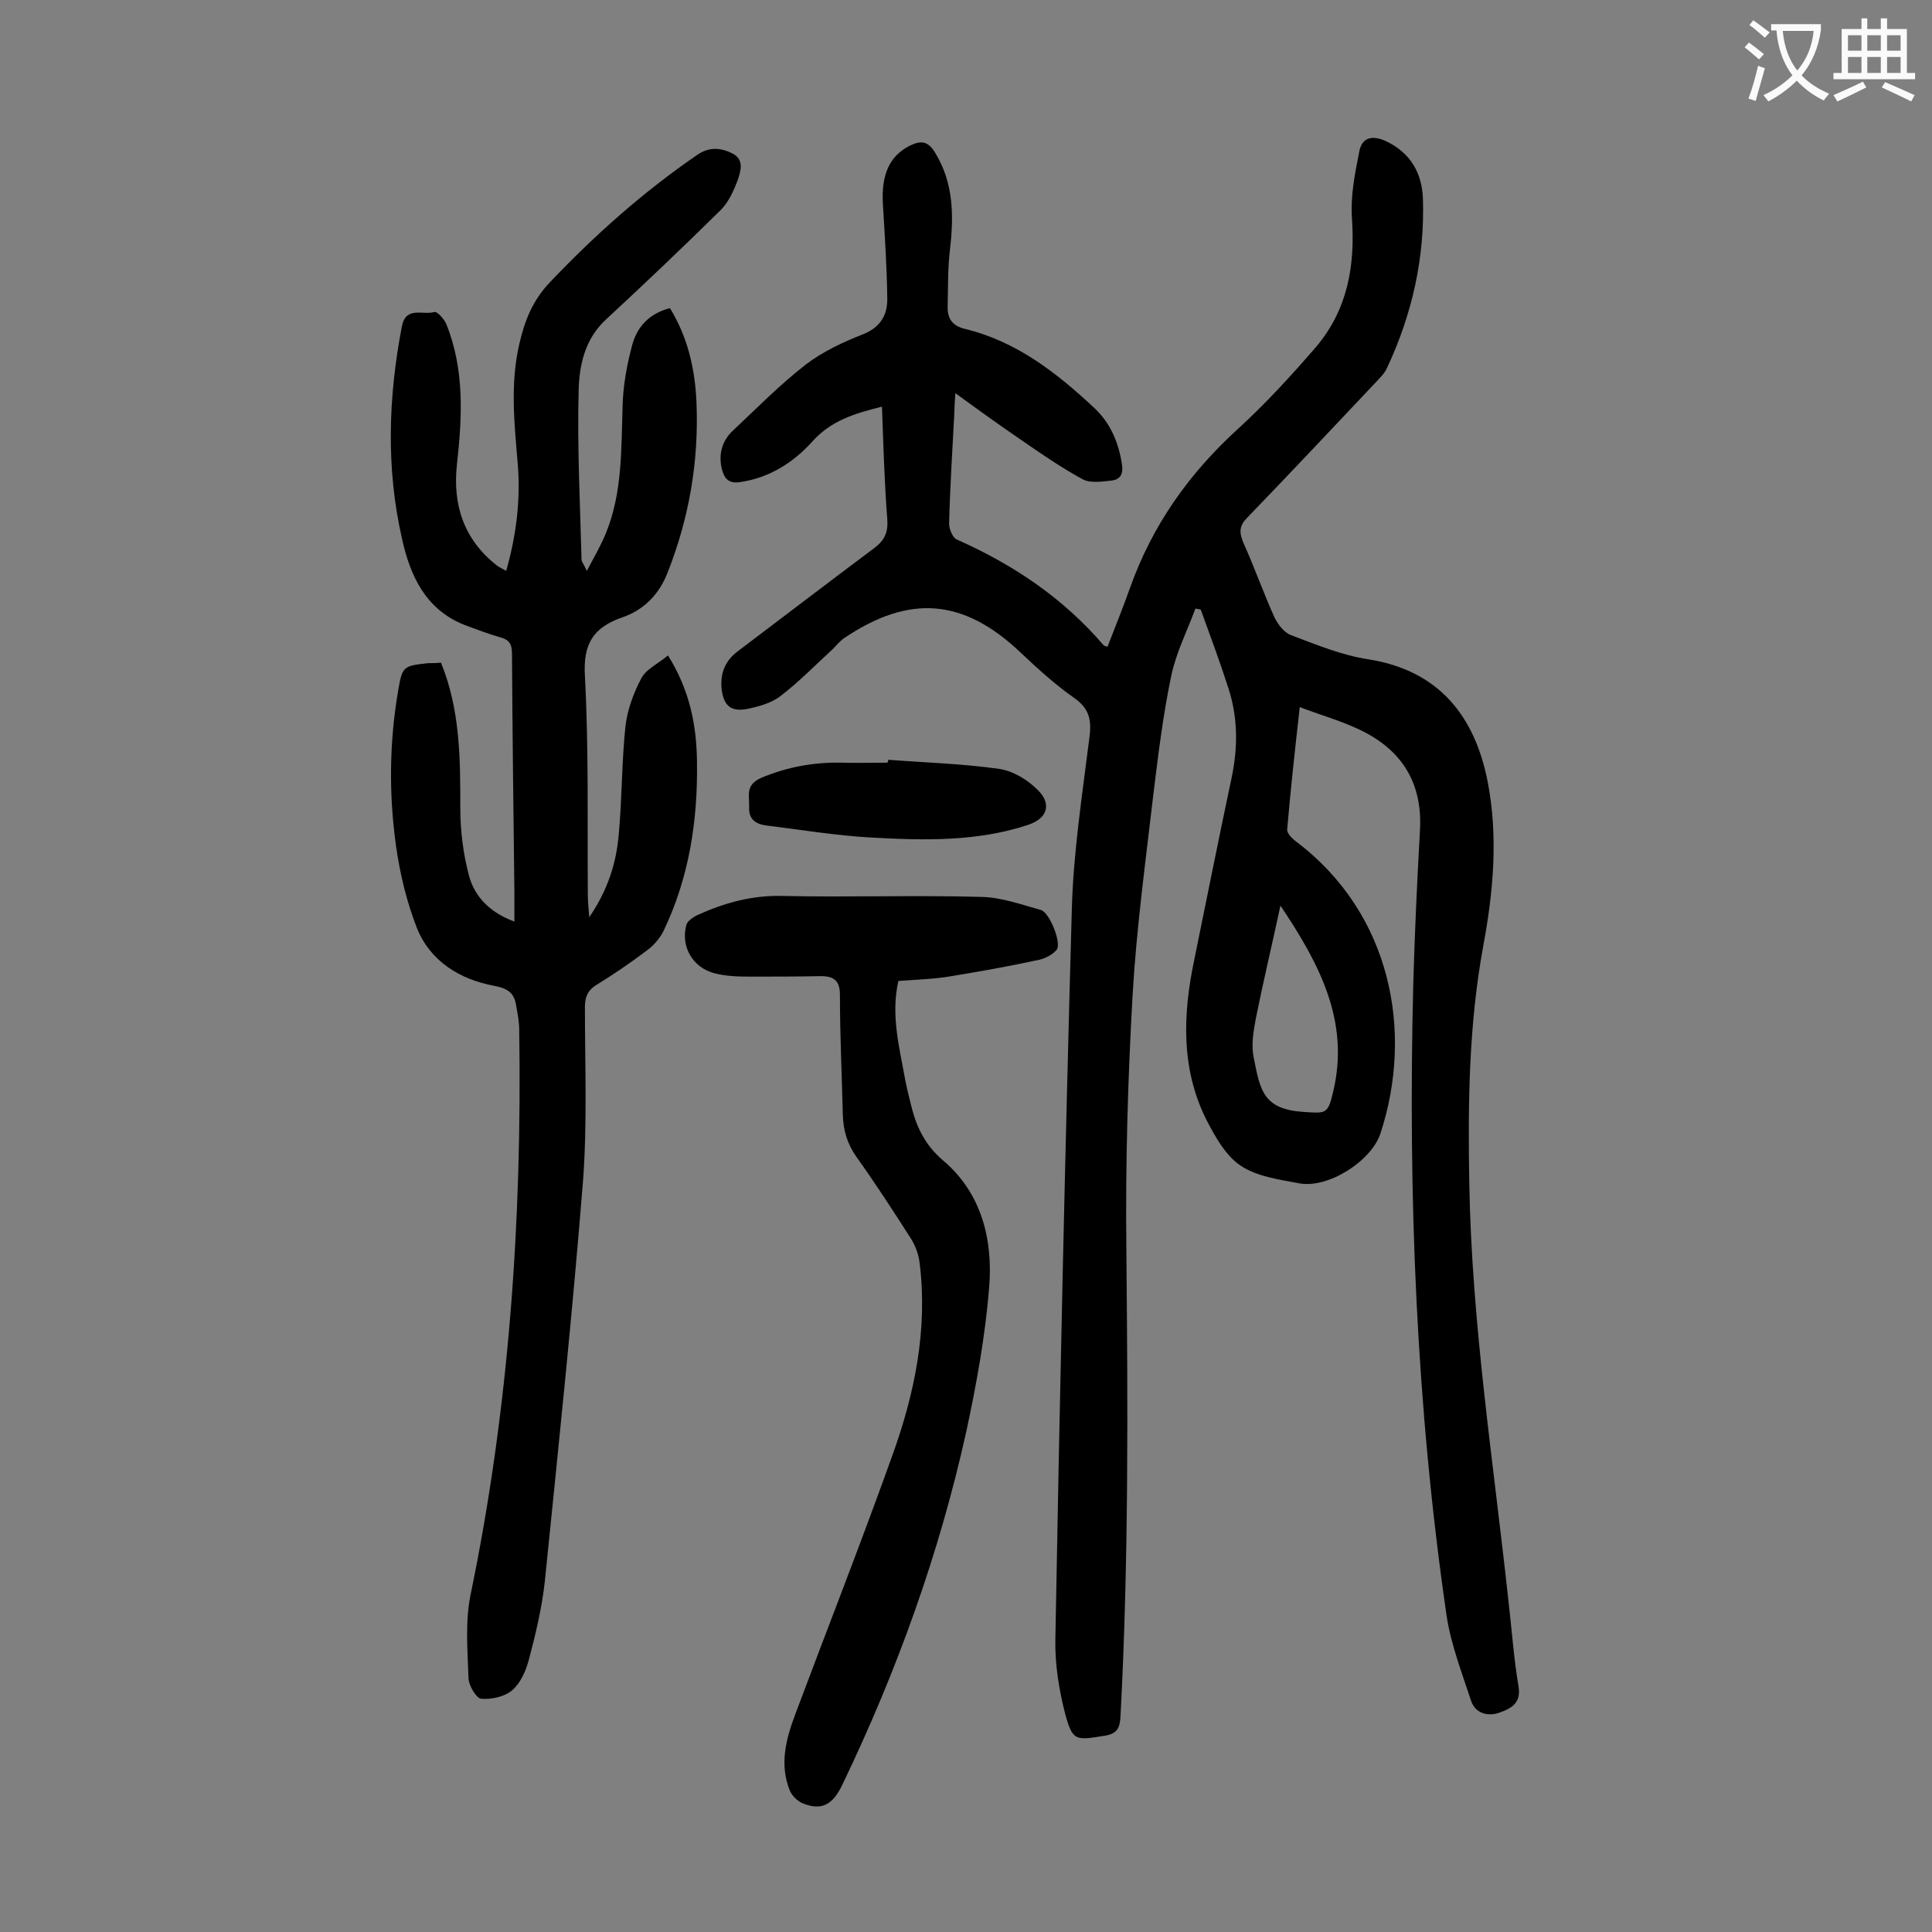 <svg enable-background="new 0 0 400 400" viewBox="0 0 400 400" xmlns="http://www.w3.org/2000/svg"><rect x="0" y="0" width="400" height="400" fill="#808080" stroke="none"/><g fill="#000001"><path d="m182.6 84.2c-5.7 1.4-10.6 2.9-14.5 7.3-3.8 4.2-8.7 7.4-14.8 8.3-2.4.4-3.3-.7-3.8-2.5-.8-3.1-.1-6 2.3-8.2 4.9-4.6 9.7-9.5 15-13.6 3.5-2.7 7.8-4.7 11.9-6.3 3.7-1.5 5.1-4.1 5-7.6-.1-6.4-.5-12.8-.9-19.2-.4-6.3 1.4-10.2 5.7-12.3 2.3-1.1 3.7-.8 5.1 1.5 3.8 6.2 3.9 12.9 3.1 19.9-.5 4-.4 8.1-.5 12.2 0 2.4 1.1 3.8 3.6 4.4 10.7 2.6 19 9.1 26.8 16.4 3.3 3.1 5 7.1 5.7 11.7.3 2-.4 3.1-2.2 3.3-2 .2-4.4.6-6-.3-4.4-2.4-8.6-5.3-12.8-8.2-4.4-3-8.7-6.1-13.5-9.6-.1 1.6-.2 2.7-.2 3.8-.4 7.7-.9 15.5-1.1 23.2 0 1.1.7 2.9 1.6 3.3 11.7 5.2 22 12.1 30.4 21.9.1.1.4.2.8.3 1.6-4.1 3.2-8.1 4.7-12.3 4.6-12.9 12.2-23.6 22.3-32.8 5.8-5.3 11.1-11.1 16.2-17 6.5-7.7 8.1-16.8 7.4-26.7-.3-4.5.6-9.1 1.5-13.6.5-3 2.6-3.6 5.5-2.3 5.1 2.4 7.5 6.6 7.7 11.9.4 12.2-2.2 23.9-7.4 35-.5 1.2-1.5 2.1-2.4 3.1-8.8 9.3-17.6 18.7-26.5 27.9-1.7 1.7-1.8 3-.9 5.2 2.3 5.1 4.2 10.5 6.5 15.6.7 1.4 2 3.1 3.4 3.6 5.3 2 10.6 4.2 16 5 14.5 2.3 22 11.6 24.7 25.3 2.2 11.4 1.2 22.7-.9 34-3 16.3-3.2 32.7-2.9 49.2.5 29 5 57.7 8.1 86.4.7 5.9 1.1 11.9 2.1 17.8.6 3.6-1.8 4.6-4 5.4-2.3.8-4.9.2-5.8-2.4-1.9-5.8-4.2-11.7-5.1-17.7-6.3-43.3-8-86.9-6.9-130.7.3-10.7.8-21.4 1.4-32.1.5-10.1-4.2-16.9-13.1-20.9-3.7-1.7-7.6-2.8-11.8-4.4-1 8.9-1.9 17.1-2.6 25.3-.1.8 1 1.9 1.8 2.5 19.8 14.9 24.4 39.5 17.5 60.5-1.9 5.7-10.8 11.4-16.8 10.3-4.2-.8-8.8-1.4-12.2-3.7-3.1-2.1-5.3-6.1-7.1-9.6-5.2-10.5-4.8-21.6-2.5-32.7 2.6-12.7 5.1-25.3 7.8-38 1.3-6.2 1.3-12.3-.6-18.3-1.8-5.6-3.8-11-5.8-16.5-.4-.1-.7-.1-1.1-.2-1.7 4.6-4 9.1-5 13.9-1.7 8.1-2.7 16.3-3.7 24.5-1.6 13.8-3.5 27.7-4.3 41.5-1 17.5-1.5 35.1-1.3 52.7.3 32.2.5 64.3-1.2 96.5-.1 2.6-.6 3.9-3.5 4.3-5.7.9-6.4 1.1-7.9-4.3-1.3-5-2.2-10.4-2.1-15.6.9-50.3 2-100.6 3.4-150.9.3-12.1 2.2-24.2 3.7-36.3.4-3.4-.2-5.7-3.2-7.8-4-2.8-7.6-6.1-11.1-9.4-11.8-11.2-23-12.1-36.5-3-.9.6-1.6 1.5-2.4 2.3-3.6 3.3-7 6.8-10.8 9.7-1.9 1.5-4.6 2.2-7 2.7-3.4.6-4.8-.8-5.2-4.2-.3-3.2.7-5.8 3.4-7.8 9.4-7.1 18.8-14.3 28.3-21.4 2.1-1.6 2.8-3.3 2.6-5.9-.6-7.7-.8-15.4-1.1-23.3zm82.5 103.3c-1.8 8.4-3.6 15.9-5.1 23.4-.5 2.7-1 5.6-.4 8.2 1.3 6.7 2 10.5 10.1 11.1 4.8.3 5.2.6 6.3-4.1 3.5-14.5-2.7-26.4-10.9-38.6z"/><path d="m91.3 137.2c4 9.8 4 19.9 4 30.1 0 4.7.6 9.5 1.8 14s4.5 7.7 9.4 9.5c0-2.2 0-4.1 0-6.1-.2-16.5-.4-32.9-.5-49.4 0-2-.6-2.9-2.6-3.4-2.4-.7-4.8-1.6-7.2-2.5-8.1-3.2-11.3-10.2-13-18-3.3-14.6-2.8-29.2 0-43.8.8-4.3 4.4-2.3 6.7-3 .6-.2 2.1 1.5 2.5 2.5 3.8 9.4 3.3 19.2 2.2 29.1-.9 8.3 1.4 15.5 8.3 20.9.5.4 1.1.6 1.9 1.1 2.1-7.4 3-14.7 2.4-22.1-.7-8.3-1.6-16.5.3-24.8 1.1-4.8 2.7-9 6.3-12.8 9.3-9.8 19.3-18.7 30.5-26.4 2.6-1.8 5-1.5 7.4-.3 2.5 1.3 1.6 3.8 1 5.6-.8 2.1-1.8 4.3-3.3 5.9-7.9 7.8-15.9 15.4-24 22.9-4.4 4.1-5.5 9.6-5.6 14.8-.3 11.6.3 23.2.6 34.8 0 .5.4.9 1.1 2.4 1.6-3 2.9-5.3 3.9-7.7 3.5-8.5 3.2-17.5 3.5-26.4.1-4.3.9-8.6 2-12.7 1-3.7 3.5-6.5 7.8-7.6 3.7 6 5.2 12.6 5.5 19.5.5 12.2-1.5 23.9-6 35.3-1.8 4.6-5 7.7-9.3 9.2-6.1 2.1-8.2 5.5-7.8 12.2.8 15 .5 30.1.6 45.1 0 1.3.1 2.6.3 4.8 3.9-5.7 5.6-11.3 6.1-17.1.7-7.5.6-15 1.4-22.5.4-3.4 1.7-6.9 3.3-9.9 1-1.9 3.5-3 5.5-4.7 4.5 7.2 5.9 14.4 6 21.9.2 12.2-1.6 24-6.9 35.1-.8 1.6-2.1 3.1-3.5 4.1-3.3 2.5-6.8 4.9-10.4 7.1-1.8 1.1-2.4 2.5-2.4 4.6 0 12 .5 24.2-.4 36.1-2.2 27.6-5.1 55.2-7.9 82.8-.6 5.5-1.9 10.9-3.3 16.2-.6 2.3-1.7 4.8-3.4 6.3-1.6 1.4-4.4 2-6.5 1.8-1-.1-2.6-2.8-2.6-4.3-.2-5.7-.7-11.6.4-17.1 8-38.6 10.7-77.7 10.1-117 0-1.6-.3-3.3-.6-4.9-.4-2.7-1.5-3.7-4.6-4.3-7-1.3-13.2-5-16-12-2.1-5.4-3.5-11.2-4.3-16.9-1.5-10.7-1.4-21.4.4-32 .9-5.3 1-5.3 6.2-5.9.8 0 1.6 0 2.7-.1z"/><path d="m186 203.1c-1.6 7 .2 13.7 1.4 20.4.3 1.6.7 3.2 1.1 4.8 1.1 4.7 2.8 8.6 6.8 12 7.9 6.7 10.3 16.3 9.5 26.2-.8 10-2.6 19.9-4.7 29.7-5.6 25.4-14.4 49.8-25.7 73.3-2 4.2-4.3 5.4-8.1 3.9-1.1-.4-2.2-1.5-2.7-2.5-2.3-5.5-.9-10.8 1.1-16.1 6.7-17.9 13.7-35.7 20.1-53.6 4.6-12.8 7.3-26 5.6-39.7-.2-1.7-.8-3.4-1.7-4.9-3.7-5.8-7.4-11.5-11.4-17.1-1.9-2.7-2.7-5.5-2.8-8.6-.2-8.3-.6-16.6-.6-24.9 0-2.9-1.2-3.9-3.9-3.9-5 .1-9.9.1-14.9.1-2.4 0-4.9-.1-7.2-.7-4.5-1.2-7-5.5-5.8-10 .2-.8 1.4-1.6 2.2-2 5.7-2.6 11.5-4.2 17.9-4 13.7.3 27.4-.2 41.1.2 4.1.1 8.2 1.6 12.2 2.7 1.8.5 4.3 6.8 3.3 8.2-.8 1-2.3 1.8-3.6 2.1-6 1.3-12.1 2.4-18.2 3.4-3.4.6-7 .7-11 1z"/><path d="m183.9 157.3c7.7.6 15.4.8 23 1.9 2.8.4 5.8 2.2 7.9 4.3 3.1 3 2 6-2 7.3-10.6 3.5-21.6 3.2-32.5 2.6-7.2-.4-14.4-1.6-21.7-2.5-2.2-.3-3.6-1.3-3.5-3.8.1-2.4-.9-4.6 2.6-6.1 5.3-2.2 10.7-3.2 16.4-3.1 3.2.1 6.4 0 9.6 0 .2-.2.2-.4.2-.6z"/></g><path d="m362.1 8.8c1.1.8 2.1 1.6 3.1 2.4l-1 1.1c-1.3-1.1-2.3-2-3-2.5zm1.9 4.8c.5.2.9.4 1.4.5-.6 2.3-1.3 4.5-1.9 6.8l-1.5-.5c.8-2.1 1.4-4.3 2-6.8zm-1-9.4c1.3.9 2.4 1.8 3.4 2.5l-1 1.1c-1.4-1.2-2.4-2.1-3.2-2.6zm3.7 2.2v-1.4h10.3v1.2c-.5 3.6-1.8 6.8-4 9.4 1.5 1.6 3.4 2.8 5.7 3.8-.3.4-.7.8-1.1 1.4-2.3-1.1-4.1-2.5-5.6-4.1-1.6 1.6-3.6 3.1-5.9 4.3-.3-.5-.7-.9-1-1.3 2.4-1.1 4.4-2.5 6-4.1-1.9-2.5-3-5.6-3.3-9.3h-1.1zm8.8 0h-6.4c.3 3.3 1.3 6 3 8.2 2-2.3 3.1-5.1 3.4-8.2z" fill="#fafafb"/><path d="m385.3 3.8h1.3v2.2h2.8v-2.2h1.3v2.2h4.1v9.1h1.7v1.3h-16.9v-1.3h1.7v-9.1h4.1v-2.2zm.4 13.1.7 1.2c-1.8.9-3.8 1.9-6 2.9-.2-.4-.5-.8-.8-1.3 2.3-1 4.3-1.9 6.1-2.8zm-3.1-6.4h2.8v-3.2h-2.8zm0 4.6h2.8v-3.3h-2.8zm4-4.6h2.8v-3.2h-2.8zm0 4.6h2.8v-3.3h-2.8zm3.7 1.9c2.1.9 4.1 1.8 6.1 2.7l-.7 1.3c-2.2-1.1-4.2-2-6.1-2.9zm3.2-9.7h-2.8v3.2h2.8zm-2.8 7.8h2.8v-3.3h-2.8z" fill="#fafafb"/></svg>